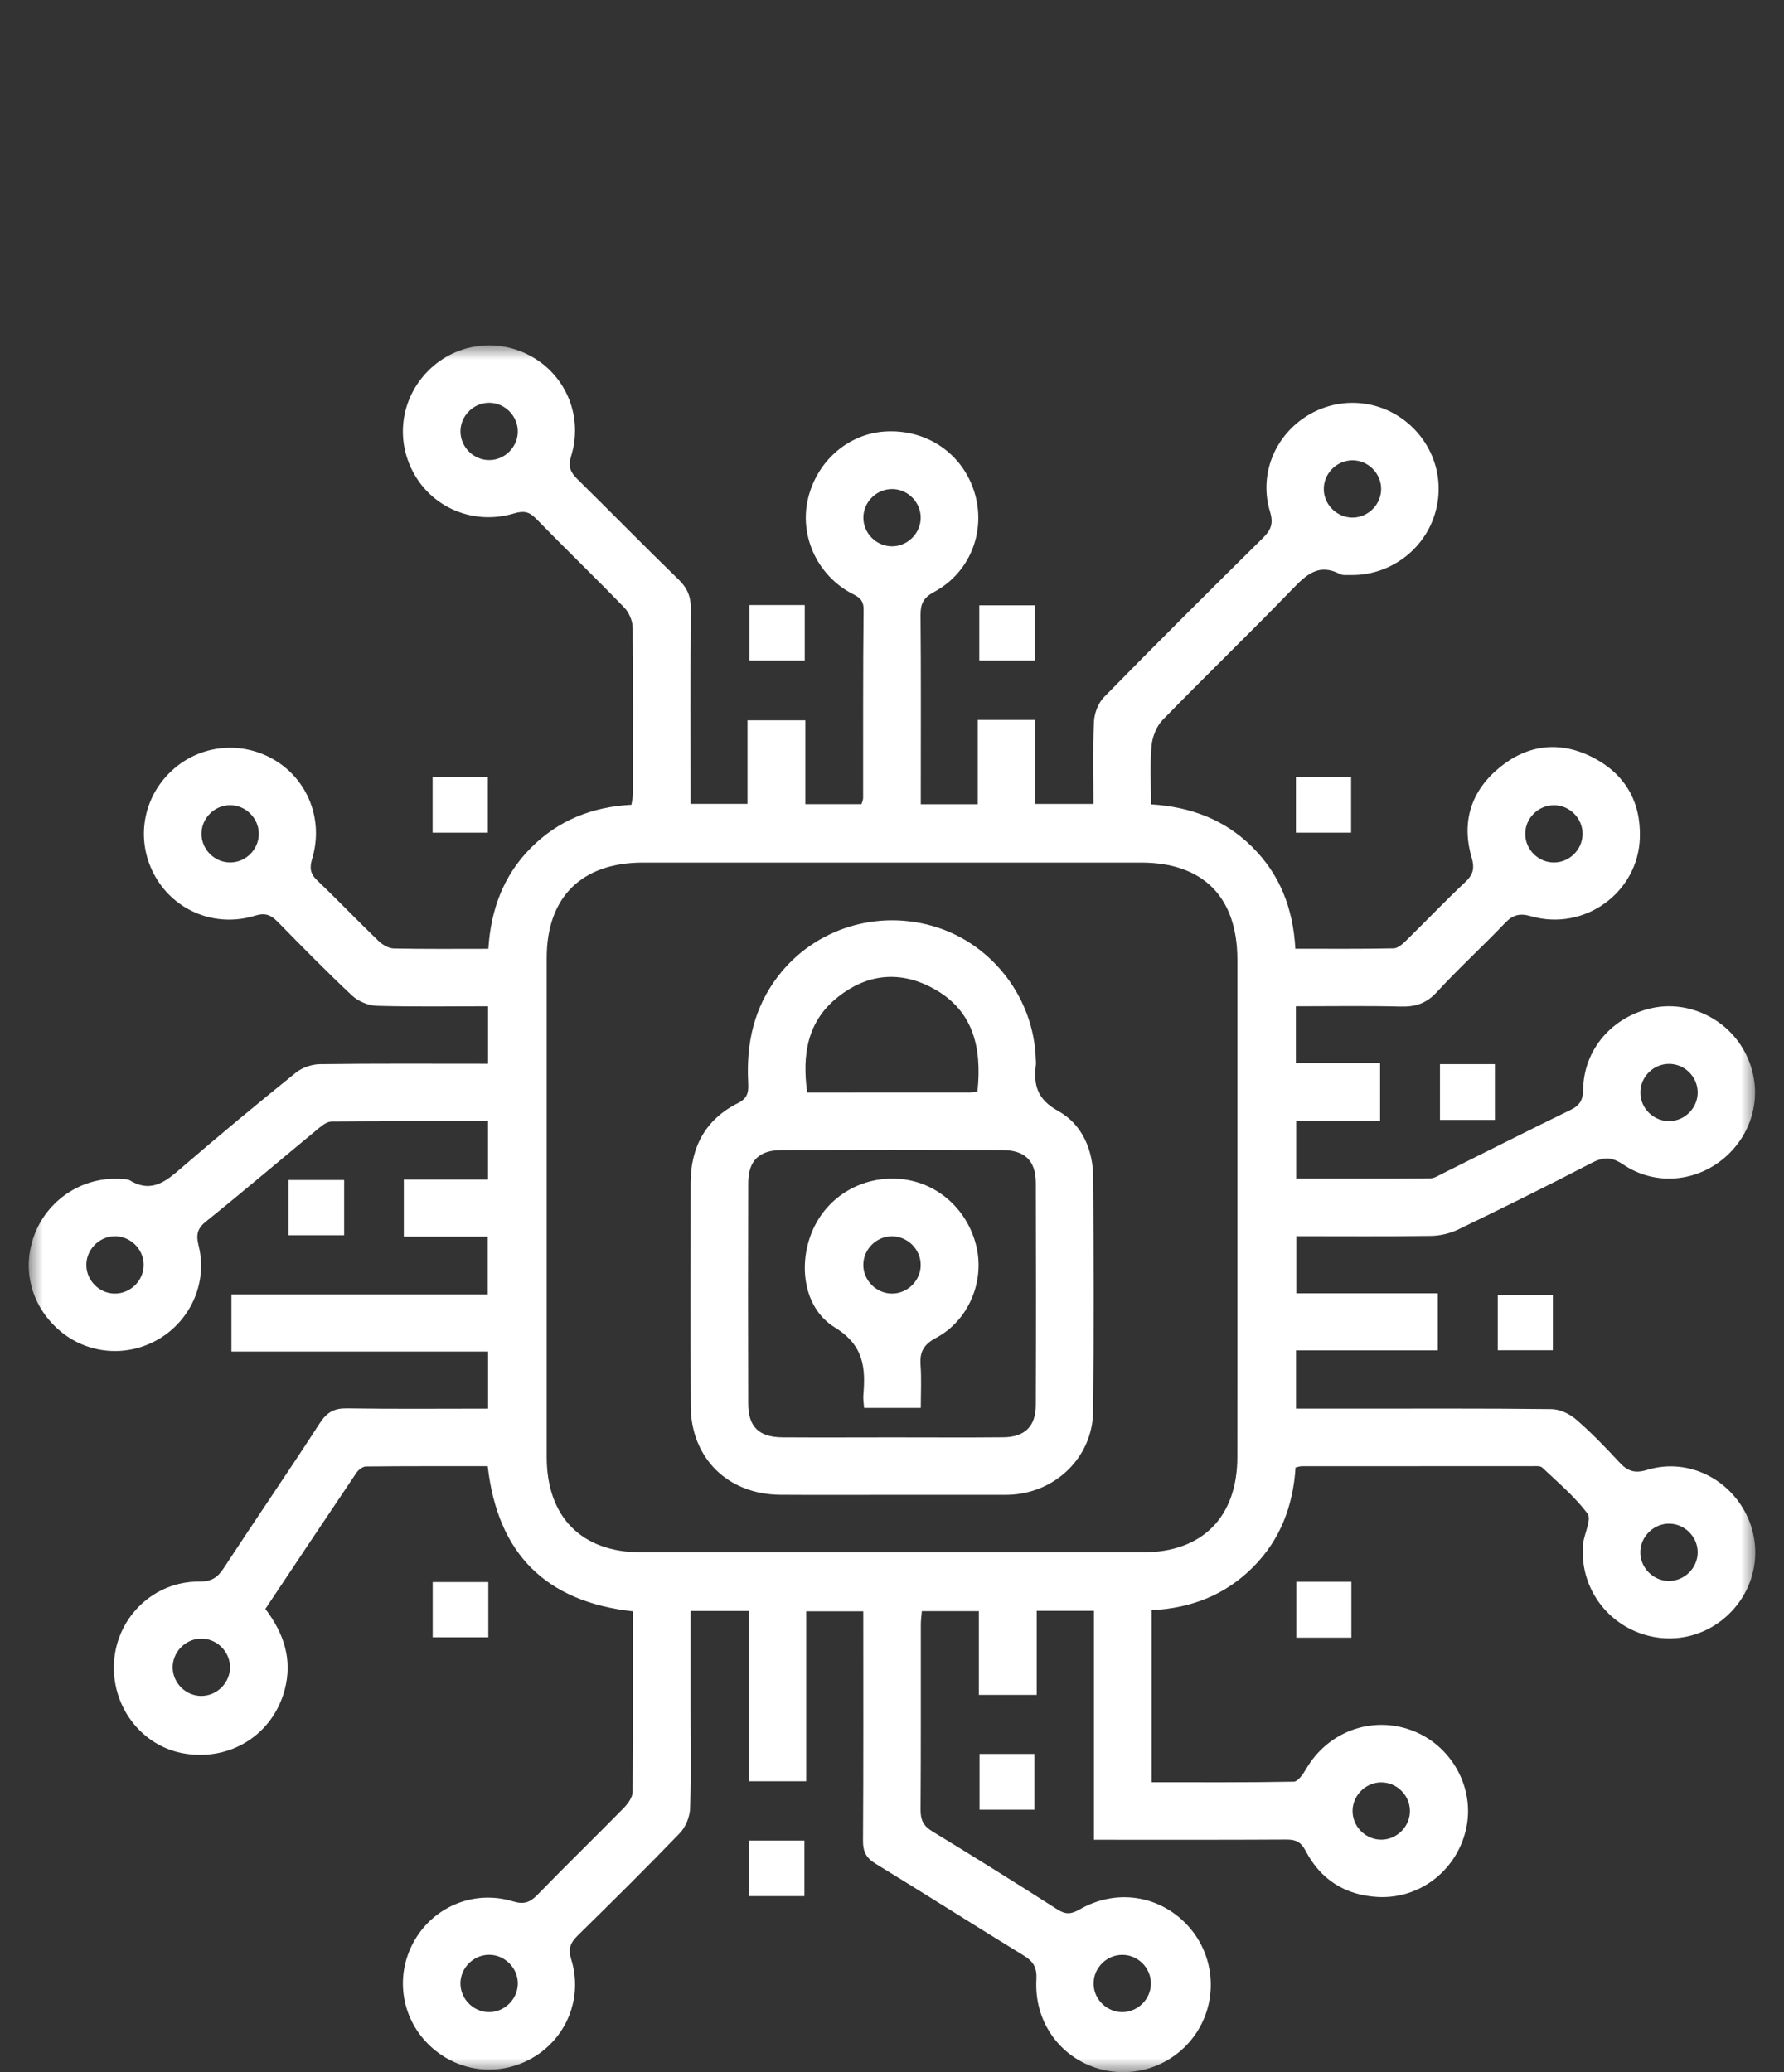 <?xml version="1.0" encoding="UTF-8"?> <svg xmlns="http://www.w3.org/2000/svg" xmlns:xlink="http://www.w3.org/1999/xlink" width="62px" height="72px" viewBox="0 0 62 72" version="1.1"><rect x="0" y="0" width="62" height="72" fill="#333333" stroke="none"/><title>Icon / SMG / Cyber Security</title><defs><polygon id="path-1" points="0 0 60 0 60 60 0 60"></polygon><polygon id="path-3" points="0 60 60 60 60 0 0 0"></polygon></defs><g id="Icon-/-SMG-/-Cyber-Security" stroke="none" stroke-width="1" fill="none" fill-rule="evenodd"><g id="Group-18" transform="translate(1, 12)"><g id="Group-3" transform="translate(0, 0)"><mask id="mask-2" fill="white"><use xlink:href="#path-1"></use></mask><g id="Clip-2"></g><path d="M57.007,42.933 C56.447,42.937 55.983,42.456 56.007,41.896 C56.031,41.36 56.496,40.927 57.03,40.942 C57.568,40.958 58.008,41.414 58,41.949 C57.993,42.485 57.544,42.93 57.007,42.933 M42.002,38.627 C42.001,40.712 40.787,41.938 38.719,41.939 C32.907,41.941 27.096,41.941 21.284,41.939 C19.214,41.938 18,40.714 18,38.629 C17.998,32.847 17.998,27.064 18,21.282 C18,19.172 19.215,17.972 21.345,17.971 C27.115,17.97 32.885,17.97 38.655,17.971 C40.814,17.972 42.002,19.168 42.003,21.343 C42.004,24.213 42.003,27.084 42.003,29.954 C42.003,32.845 42.005,35.736 42.002,38.627 M29.005,5.996 C29.001,5.433 29.477,4.972 30.04,4.993 C30.577,5.013 31.01,5.473 30.997,6.01 C30.984,6.547 30.531,6.987 29.994,6.983 C29.455,6.979 29.009,6.534 29.005,5.996 M47.083,49.934 C47.619,49.978 48.034,50.456 47.998,50.99 C47.962,51.526 47.489,51.948 46.955,51.921 C46.417,51.895 45.988,51.429 46.007,50.894 C46.027,50.331 46.522,49.889 47.083,49.934 M38.011,55.924 C38.549,55.927 38.994,56.373 38.998,56.911 C39.002,57.448 38.562,57.901 38.024,57.913 C37.487,57.926 37.027,57.493 37.006,56.957 C36.985,56.395 37.447,55.92 38.011,55.924 M15.988,57.913 C15.451,57.908 15.006,57.461 15.002,56.923 C14.999,56.387 15.441,55.934 15.978,55.922 C16.539,55.91 17.011,56.384 16.995,56.943 C16.98,57.479 16.525,57.918 15.988,57.913 M6.015,46.928 C5.48,46.939 5.02,46.504 5.001,45.966 C4.982,45.432 5.412,44.965 5.948,44.937 C6.507,44.908 6.993,45.369 6.994,45.929 C6.995,46.465 6.553,46.916 6.015,46.928 M3.004,32.947 C2.468,32.952 2.014,32.513 2.001,31.975 C1.988,31.44 2.422,30.978 2.958,30.956 C3.518,30.933 3.999,31.4 3.994,31.959 C3.988,32.496 3.542,32.941 3.004,32.947 M7.02,17.967 C6.458,17.979 5.989,17.508 6.002,16.947 C6.015,16.41 6.47,15.971 7.007,15.976 C7.544,15.982 7.991,16.429 7.994,16.966 C7.998,17.503 7.557,17.956 7.02,17.967 M15.995,3.986 C15.457,3.982 15.01,3.539 15.003,3.001 C14.996,2.441 15.474,1.975 16.035,1.995 C16.571,2.015 17.006,2.476 16.995,3.011 C16.984,3.549 16.531,3.99 15.995,3.986 M46,3.994 C46.537,3.991 46.988,4.432 46.999,4.97 C47.01,5.506 46.575,5.964 46.038,5.984 C45.502,6.003 45.034,5.575 45.007,5.039 C44.979,4.478 45.435,3.998 46,3.994 M53.018,15.978 C53.556,15.985 53.999,16.432 54,16.971 C54.001,17.508 53.559,17.958 53.021,17.968 C52.484,17.978 52.025,17.543 52.008,17.006 C51.989,16.444 52.454,15.971 53.018,15.978 M57.003,24.966 C57.54,24.964 57.991,25.405 58,25.943 C58.01,26.479 57.574,26.937 57.037,26.955 C56.476,26.975 56,26.508 56.008,25.947 C56.017,25.408 56.462,24.968 57.003,24.966 M59.51,40.306 C58.801,39.222 57.488,38.693 56.245,39.073 C55.81,39.206 55.563,39.117 55.28,38.811 C54.799,38.292 54.305,37.78 53.771,37.318 C53.547,37.124 53.207,36.966 52.917,36.962 C50.583,36.934 48.25,36.946 45.916,36.946 L44.042,36.946 L44.042,34.922 L48.969,34.922 L48.969,32.937 L44.052,32.937 L44.052,30.953 C45.643,30.953 47.184,30.966 48.725,30.943 C49.042,30.939 49.385,30.861 49.671,30.723 C51.225,29.973 52.774,29.209 54.305,28.412 C54.722,28.195 55.006,28.188 55.415,28.464 C56.558,29.235 58.046,29.068 59.04,28.132 C60.044,27.186 60.28,25.738 59.626,24.531 C59.001,23.377 57.659,22.751 56.405,23.028 C55.023,23.333 54.043,24.465 54.02,25.851 C54.013,26.217 53.911,26.405 53.585,26.564 C52.088,27.291 50.604,28.045 49.114,28.786 C48.985,28.85 48.847,28.942 48.712,28.943 C47.157,28.954 45.602,28.95 44.048,28.95 L44.048,26.943 L46.963,26.943 L46.963,24.936 L44.036,24.936 L44.036,22.964 C45.272,22.964 46.476,22.944 47.678,22.974 C48.191,22.987 48.571,22.867 48.933,22.473 C49.693,21.646 50.528,20.887 51.303,20.073 C51.582,19.78 51.818,19.723 52.216,19.837 C54.066,20.366 55.934,19.011 55.991,17.106 C56.029,15.848 55.47,14.887 54.348,14.314 C53.22,13.737 52.104,13.865 51.13,14.656 C50.138,15.462 49.778,16.538 50.142,17.784 C50.251,18.158 50.208,18.381 49.926,18.646 C49.228,19.301 48.568,19.997 47.884,20.666 C47.757,20.79 47.586,20.949 47.433,20.952 C46.296,20.976 45.158,20.965 44.018,20.965 C43.939,19.544 43.472,18.372 42.51,17.42 C41.552,16.471 40.368,16.032 39.002,15.948 C39.002,15.246 38.961,14.579 39.019,13.922 C39.047,13.608 39.188,13.239 39.404,13.017 C40.899,11.48 42.445,9.992 43.934,8.45 C44.415,7.953 44.843,7.568 45.565,7.945 C45.666,7.998 45.81,7.978 45.935,7.98 C47.22,8.007 48.393,7.197 48.823,5.99 C49.258,4.771 48.866,3.438 47.838,2.63 C46.824,1.834 45.412,1.784 44.335,2.507 C43.262,3.226 42.758,4.534 43.139,5.785 C43.263,6.191 43.17,6.417 42.889,6.694 C41.037,8.522 39.193,10.359 37.372,12.218 C37.169,12.424 37.033,12.779 37.019,13.072 C36.975,14.02 37.002,14.972 37.002,15.933 L34.97,15.933 L34.97,13.015 L32.982,13.015 L32.982,15.945 L31.001,15.945 C31.001,15.737 31.001,15.554 31.001,15.372 C31.001,13.375 31.011,11.378 30.992,9.38 C30.989,8.985 31.085,8.771 31.463,8.568 C32.782,7.861 33.325,6.311 32.804,4.925 C32.334,3.673 31.128,2.908 29.759,2.993 C28.478,3.073 27.391,4.02 27.081,5.326 C26.782,6.583 27.368,7.916 28.515,8.574 C28.759,8.714 29.017,8.774 29.013,9.175 C28.988,11.359 29,13.544 28.996,15.729 C28.996,15.804 28.956,15.879 28.939,15.942 L26.988,15.942 L26.988,13.028 L24.978,13.028 L24.978,15.932 L23,15.932 C23,13.646 22.989,11.402 23.009,9.158 C23.013,8.726 22.884,8.427 22.575,8.128 C21.394,6.984 20.244,5.807 19.072,4.653 C18.831,4.416 18.733,4.225 18.848,3.851 C19.266,2.498 18.693,1.093 17.512,0.409 C16.326,-0.277 14.851,-0.086 13.886,0.879 C12.916,1.85 12.724,3.314 13.411,4.5 C14.096,5.681 15.501,6.245 16.858,5.841 C17.181,5.745 17.379,5.765 17.62,6.012 C18.637,7.056 19.687,8.067 20.699,9.115 C20.864,9.285 20.985,9.576 20.988,9.812 C21.01,11.726 21.001,13.64 20.998,15.554 C20.998,15.69 20.963,15.826 20.945,15.962 C19.564,16.037 18.393,16.508 17.44,17.47 C16.492,18.427 16.058,19.611 15.972,20.968 C14.845,20.968 13.765,20.979 12.685,20.956 C12.506,20.952 12.295,20.829 12.159,20.699 C11.439,20.006 10.749,19.282 10.026,18.593 C9.778,18.357 9.753,18.159 9.85,17.834 C10.256,16.477 9.693,15.075 8.511,14.39 C7.326,13.704 5.85,13.895 4.885,14.86 C3.915,15.83 3.723,17.295 4.41,18.48 C5.095,19.662 6.502,20.235 7.855,19.818 C8.228,19.703 8.422,19.796 8.66,20.039 C9.505,20.901 10.351,21.764 11.232,22.589 C11.446,22.789 11.794,22.939 12.085,22.948 C13.37,22.986 14.656,22.964 15.961,22.964 L15.961,24.963 C13.987,24.963 12.053,24.951 10.119,24.976 C9.837,24.979 9.503,25.094 9.284,25.27 C7.955,26.341 6.64,27.43 5.347,28.545 C4.797,29.019 4.293,29.48 3.517,29.016 C3.435,28.966 3.315,28.975 3.211,28.967 C1.936,28.87 0.726,29.622 0.232,30.816 C-0.267,32.022 0.052,33.345 1.052,34.215 C2.026,35.063 3.425,35.183 4.542,34.513 C5.644,33.851 6.214,32.541 5.905,31.295 C5.816,30.937 5.832,30.706 6.151,30.449 C7.481,29.379 8.781,28.272 10.097,27.186 C10.219,27.085 10.38,26.971 10.524,26.97 C12.33,26.955 14.137,26.961 15.96,26.961 L15.96,28.984 L13.034,28.984 L13.034,30.969 L15.95,30.969 L15.95,32.977 L7.043,32.977 L7.043,34.961 L15.962,34.961 L15.962,36.946 C14.303,36.946 12.682,36.962 11.061,36.936 C10.613,36.929 10.358,37.072 10.112,37.452 C9.016,39.146 7.873,40.809 6.768,42.497 C6.551,42.829 6.334,42.957 5.921,42.954 C4.368,42.943 3.092,44.154 2.967,45.694 C2.841,47.257 3.897,48.667 5.39,48.926 C7.003,49.205 8.475,48.274 8.892,46.722 C9.174,45.67 8.869,44.758 8.223,43.903 C9.282,42.316 10.329,40.742 11.386,39.175 C11.456,39.071 11.607,38.956 11.721,38.955 C13.133,38.94 14.545,38.945 15.95,38.945 C16.296,42.003 17.985,43.659 21,43.988 C21,46.104 21.008,48.183 20.986,50.261 C20.984,50.452 20.821,50.674 20.674,50.824 C19.683,51.835 18.666,52.821 17.68,53.836 C17.417,54.108 17.204,54.18 16.82,54.064 C15.497,53.663 14.114,54.228 13.425,55.39 C12.726,56.568 12.908,58.044 13.869,59.012 C14.84,59.989 16.301,60.19 17.491,59.511 C18.683,58.831 19.269,57.427 18.852,56.082 C18.728,55.682 18.843,55.482 19.101,55.229 C20.289,54.062 21.474,52.891 22.629,51.691 C22.83,51.481 22.972,51.129 22.983,50.837 C23.024,49.736 23,48.632 23,47.53 L23,43.976 L25.029,43.976 L25.029,49.893 L27.017,49.893 L27.017,43.986 L29.001,43.986 C29.001,46.678 29.009,49.32 28.992,51.961 C28.99,52.339 29.102,52.556 29.427,52.755 C31.15,53.806 32.852,54.892 34.574,55.945 C34.915,56.153 35.042,56.366 35.018,56.785 C34.938,58.236 35.82,59.47 37.156,59.871 C38.478,60.268 39.908,59.725 40.631,58.551 C41.352,57.378 41.191,55.859 40.238,54.863 C39.263,53.844 37.779,53.621 36.516,54.348 C36.217,54.521 36.026,54.524 35.74,54.341 C34.302,53.422 32.855,52.518 31.397,51.631 C31.09,51.444 30.991,51.233 30.993,50.884 C31.008,48.741 31,46.598 31.002,44.455 C31.002,44.296 31.025,44.137 31.037,43.982 L33.019,43.982 L33.019,46.891 L35.029,46.891 L35.029,43.97 L37.018,43.97 L37.018,51.925 C39.292,51.925 41.498,51.931 43.704,51.918 C44.03,51.917 44.213,51.997 44.375,52.31 C44.894,53.31 45.753,53.852 46.879,53.913 C48.378,53.995 49.688,52.937 49.97,51.458 C50.237,50.055 49.41,48.617 48.05,48.119 C46.656,47.608 45.14,48.174 44.389,49.47 C44.287,49.646 44.109,49.904 43.962,49.907 C42.325,49.938 40.686,49.927 39.025,49.927 L39.025,43.948 C40.421,43.878 41.594,43.408 42.549,42.45 C43.501,41.495 43.941,40.312 44.025,38.989 C44.121,38.969 44.18,38.946 44.24,38.946 C46.906,38.944 49.573,38.943 52.24,38.944 C52.362,38.945 52.527,38.926 52.599,38.994 C53.144,39.507 53.725,40 54.172,40.591 C54.313,40.778 54.083,41.244 54.025,41.583 C54.015,41.644 54.014,41.707 54.011,41.77 C53.94,43.054 54.704,44.239 55.908,44.715 C57.14,45.202 58.506,44.838 59.342,43.801 C60.153,42.795 60.221,41.392 59.51,40.306" id="Fill-1" fill="#FFFFFF" mask="url(#mask-2)"></path></g><mask id="mask-4" fill="white"><use xlink:href="#path-3"></use></mask><g id="Clip-5"></g><polygon id="Fill-4" fill="#FFFFFF" mask="url(#mask-4)" points="9.026 30.92 10.96 30.92 10.96 29.001 9.026 29.001"></polygon><polygon id="Fill-6" fill="#FFFFFF" mask="url(#mask-4)" points="44.038 16.932 45.956 16.932 45.956 15.006 44.038 15.006"></polygon><polygon id="Fill-7" fill="#FFFFFF" mask="url(#mask-4)" points="14.035 16.932 15.953 16.932 15.953 15.006 14.035 15.006"></polygon><polygon id="Fill-8" fill="#FFFFFF" mask="url(#mask-4)" points="33.034 10.952 34.958 10.952 34.958 9.033 33.034 9.033"></polygon><polygon id="Fill-9" fill="#FFFFFF" mask="url(#mask-4)" points="49.044 26.913 50.952 26.913 50.952 24.975 49.044 24.975"></polygon><polygon id="Fill-10" fill="#FFFFFF" mask="url(#mask-4)" points="25.045 10.953 26.967 10.953 26.967 9.023 25.045 9.023"></polygon><polygon id="Fill-11" fill="#FFFFFF" mask="url(#mask-4)" points="51.052 34.917 52.967 34.917 52.967 32.994 51.052 32.994"></polygon><polygon id="Fill-12" fill="#FFFFFF" mask="url(#mask-4)" points="14.038 44.891 15.971 44.891 15.971 42.971 14.038 42.971"></polygon><polygon id="Fill-13" fill="#FFFFFF" mask="url(#mask-4)" points="44.052 44.903 45.965 44.903 45.965 42.962 44.052 42.962"></polygon><polygon id="Fill-14" fill="#FFFFFF" mask="url(#mask-4)" points="33.042 50.881 34.95 50.881 34.95 48.943 33.042 48.943"></polygon><polygon id="Fill-15" fill="#FFFFFF" mask="url(#mask-4)" points="25.034 53.884 26.956 53.884 26.956 51.953 25.034 51.953"></polygon><path d="M34.998,36.828 C34.995,37.56 34.611,37.934 33.872,37.941 C32.582,37.953 31.292,37.944 30.003,37.944 C28.734,37.945 27.465,37.951 26.196,37.943 C25.375,37.937 25.005,37.578 25.003,36.769 C24.996,34.214 24.995,31.66 25.003,29.105 C25.006,28.332 25.38,27.963 26.161,27.961 C28.719,27.953 31.278,27.953 33.837,27.961 C34.617,27.963 34.996,28.332 34.999,29.101 C35.007,31.676 35.008,34.252 34.998,36.828 M28.119,22.643 C29.121,21.847 30.245,21.718 31.384,22.318 C32.82,23.074 33.132,24.375 32.97,25.928 C32.858,25.941 32.779,25.959 32.7,25.959 C30.832,25.96 28.964,25.96 27.052,25.96 C26.875,24.662 27.045,23.495 28.119,22.643 M35.772,26.601 C35.052,26.203 34.914,25.708 34.999,25.011 C35.009,24.929 34.998,24.844 34.995,24.761 C34.918,22.699 33.523,20.852 31.568,20.223 C29.527,19.567 27.313,20.252 26.032,21.93 C25.208,23.009 24.936,24.239 25,25.568 C25.014,25.875 25.032,26.137 24.651,26.327 C23.519,26.89 23.002,27.859 23.001,29.111 C23,31.69 22.993,34.268 23.004,36.846 C23.011,38.665 24.292,39.928 26.125,39.939 C27.416,39.948 28.708,39.941 29.999,39.941 C31.311,39.941 32.623,39.941 33.935,39.941 C33.976,39.941 34.018,39.941 34.06,39.939 C35.671,39.887 36.972,38.639 36.99,37.038 C37.02,34.335 37.009,31.631 36.994,28.928 C36.988,27.956 36.615,27.067 35.772,26.601" id="Fill-16" fill="#FFFFFF" mask="url(#mask-4)"></path><path d="M29.996,32.947 C29.459,32.944 29.01,32.499 29.003,31.963 C28.997,31.426 29.435,30.971 29.973,30.957 C30.536,30.943 31.008,31.41 30.997,31.972 C30.987,32.508 30.533,32.95 29.996,32.947 M30.312,28.967 C28.99,28.84 27.762,29.553 27.241,30.751 C26.726,31.936 26.926,33.454 28.008,34.12 C29.025,34.746 29.084,35.521 29.004,36.48 C28.993,36.618 29.019,36.758 29.03,36.92 L31.001,36.92 C31.001,36.388 31.028,35.911 30.993,35.439 C30.958,34.977 31.093,34.72 31.538,34.482 C32.655,33.885 33.209,32.553 32.943,31.352 C32.655,30.05 31.596,29.09 30.312,28.967" id="Fill-17" fill="#FFFFFF" mask="url(#mask-4)"></path></g></g></svg> 